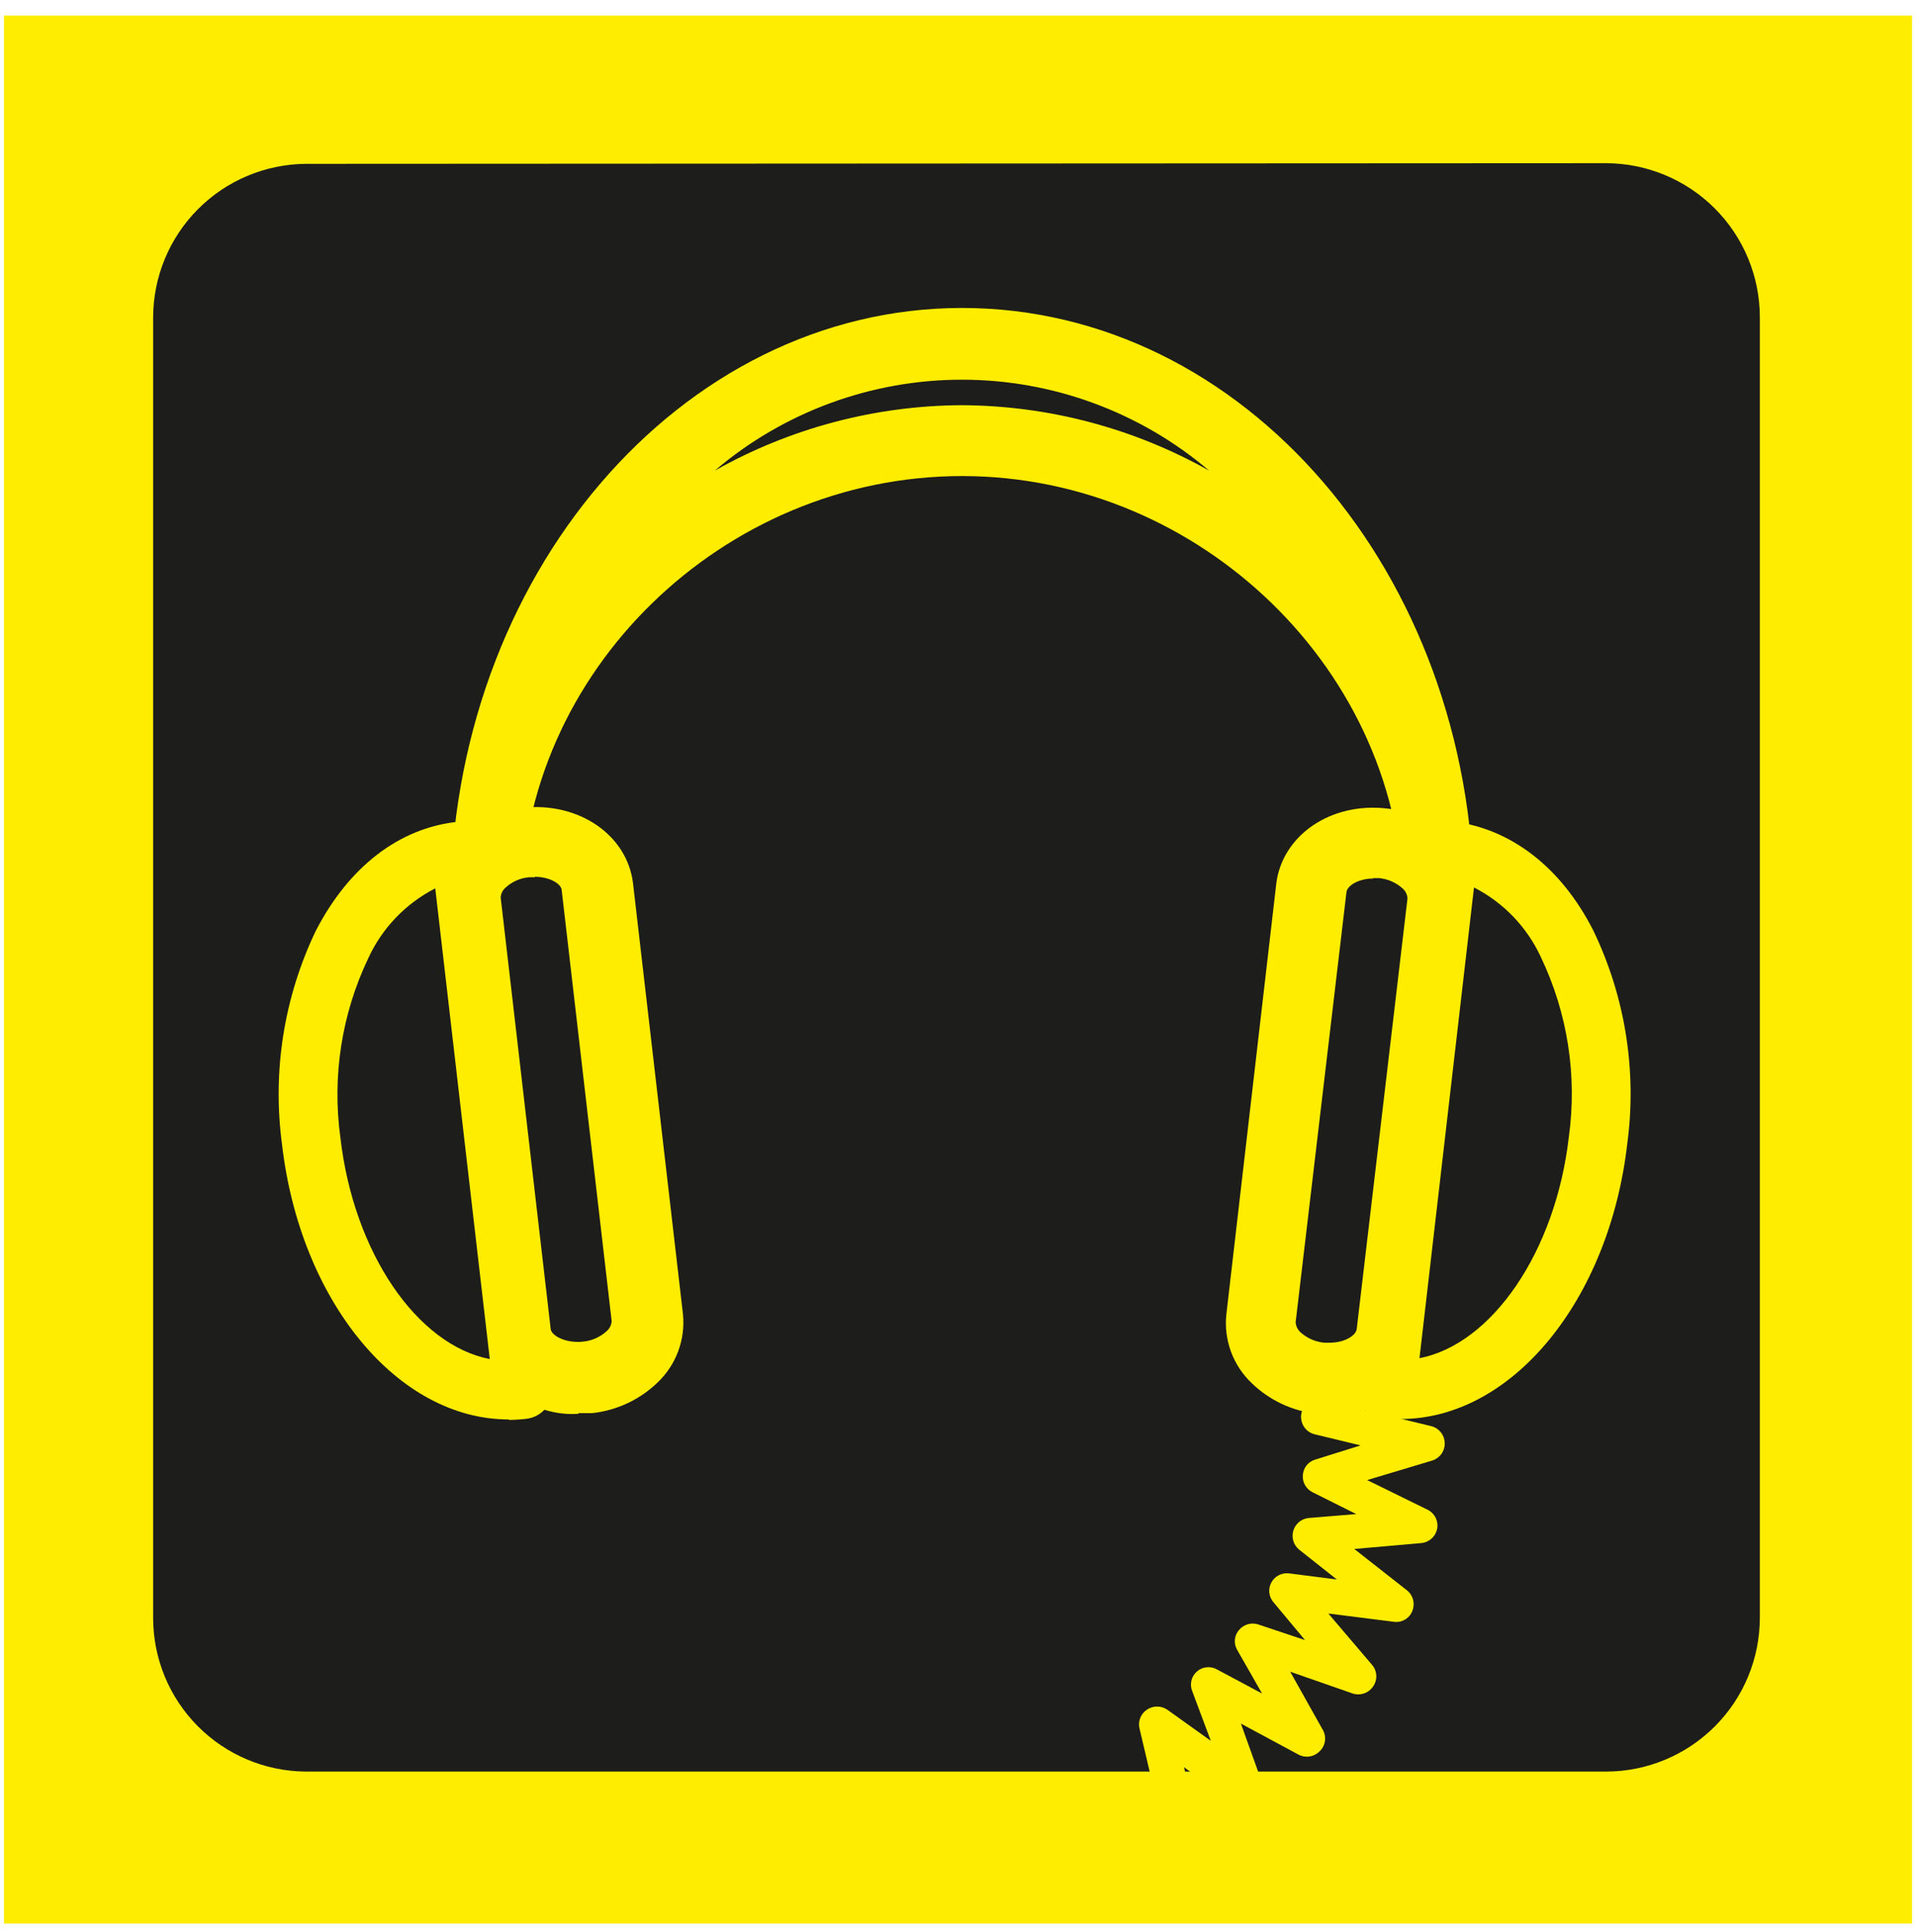 <svg width="118" height="119" viewBox="0 0 118 119" fill="none" xmlns="http://www.w3.org/2000/svg">
<path d="M117.755 0.96H0.245V118.47H117.755V0.96Z" fill="#FFED00"/>
<path d="M98.97 7.566H18.884C12.276 7.566 6.919 12.923 6.919 19.531V99.617C6.919 106.224 12.276 111.581 18.884 111.581H98.97C105.577 111.581 110.934 106.224 110.934 99.617V19.531C110.934 12.923 105.577 7.566 98.97 7.566Z" fill="#1D1D1B"/>
<path d="M98.956 114.066H18.884C15.056 114.062 11.386 112.543 8.676 109.84C5.966 107.137 4.436 103.471 4.422 99.644V19.531C4.425 15.697 5.95 12.02 8.662 9.309C11.373 6.597 15.05 5.073 18.884 5.069H98.956C102.781 5.087 106.444 6.618 109.144 9.328C111.844 12.038 113.361 15.706 113.365 19.531V99.644C113.361 103.478 111.836 107.155 109.125 109.866C106.414 112.578 102.737 114.102 98.903 114.106M18.83 10.091C16.33 10.113 13.939 11.121 12.179 12.896C10.418 14.672 9.43 17.071 9.431 19.572V99.644C9.431 102.143 10.419 104.541 12.18 106.314C13.941 108.088 16.331 109.093 18.83 109.111H98.903C101.415 109.111 103.824 108.114 105.601 106.339C107.379 104.564 108.379 102.156 108.383 99.644V19.531C108.379 17.018 107.379 14.609 105.602 12.832C103.825 11.055 101.416 10.055 98.903 10.051L18.83 10.091Z" fill="#FFED00"/>
<path d="M72.825 114.012C72.58 114.013 72.343 113.931 72.15 113.78C71.957 113.629 71.822 113.417 71.764 113.179L70.18 106.465C70.126 106.247 70.141 106.018 70.223 105.809C70.304 105.599 70.449 105.421 70.636 105.297C70.821 105.172 71.038 105.106 71.261 105.106C71.483 105.106 71.701 105.172 71.885 105.297L74.571 107.217L73.429 104.169C73.343 103.961 73.323 103.732 73.374 103.513C73.425 103.294 73.543 103.096 73.712 102.948C73.881 102.799 74.093 102.708 74.317 102.686C74.54 102.664 74.766 102.713 74.96 102.826L77.726 104.303L76.195 101.618C76.083 101.428 76.032 101.209 76.052 100.989C76.071 100.77 76.159 100.562 76.303 100.396C76.443 100.226 76.63 100.103 76.84 100.04C77.051 99.978 77.275 99.98 77.485 100.047L80.372 101.013L78.424 98.677C78.282 98.51 78.194 98.303 78.172 98.085C78.151 97.866 78.197 97.647 78.304 97.455C78.409 97.265 78.569 97.111 78.763 97.013C78.957 96.915 79.176 96.877 79.391 96.904L82.332 97.28L80.009 95.441C79.841 95.303 79.717 95.119 79.654 94.912C79.59 94.705 79.589 94.483 79.65 94.275C79.712 94.067 79.834 93.882 80 93.743C80.167 93.604 80.371 93.517 80.587 93.494L83.527 93.252L80.842 91.909C80.645 91.814 80.482 91.662 80.374 91.473C80.266 91.283 80.219 91.066 80.237 90.848C80.251 90.63 80.332 90.421 80.469 90.25C80.606 90.079 80.792 89.955 81.003 89.895L83.796 89.022L80.963 88.337C80.754 88.287 80.564 88.176 80.419 88.018C80.273 87.86 80.177 87.663 80.143 87.451C80.104 87.239 80.131 87.019 80.22 86.823C80.308 86.626 80.455 86.461 80.64 86.35L86.522 82.724C86.643 82.649 86.779 82.599 86.92 82.576C87.061 82.554 87.205 82.559 87.344 82.592C87.483 82.625 87.614 82.685 87.73 82.769C87.846 82.853 87.944 82.958 88.019 83.08C88.094 83.202 88.144 83.337 88.167 83.478C88.189 83.619 88.184 83.763 88.151 83.902C88.118 84.041 88.058 84.172 87.974 84.288C87.891 84.404 87.785 84.502 87.663 84.577L84.011 86.833L88.16 87.84C88.389 87.901 88.592 88.034 88.739 88.219C88.887 88.405 88.97 88.633 88.978 88.869C88.985 89.106 88.916 89.339 88.781 89.533C88.646 89.728 88.452 89.873 88.227 89.948L84.199 91.157L87.918 92.983C88.133 93.088 88.307 93.261 88.414 93.474C88.52 93.688 88.554 93.93 88.509 94.165C88.461 94.396 88.34 94.606 88.163 94.763C87.987 94.921 87.764 95.017 87.529 95.038L83.406 95.4L86.656 97.952C86.84 98.101 86.971 98.306 87.029 98.536C87.087 98.766 87.069 99.008 86.978 99.227C86.89 99.45 86.729 99.636 86.522 99.755C86.315 99.874 86.073 99.92 85.837 99.885L81.808 99.375L84.494 102.531C84.654 102.715 84.748 102.947 84.76 103.191C84.772 103.434 84.702 103.675 84.561 103.874C84.427 104.071 84.234 104.219 84.008 104.296C83.783 104.374 83.539 104.376 83.312 104.303L79.459 102.96L81.446 106.505C81.577 106.714 81.632 106.961 81.603 107.205C81.574 107.45 81.461 107.677 81.285 107.848C81.116 108.027 80.891 108.144 80.648 108.181C80.405 108.217 80.156 108.171 79.942 108.05L76.424 106.156L77.767 109.903C77.847 110.121 77.856 110.359 77.791 110.582C77.726 110.806 77.591 111.002 77.407 111.143C77.222 111.285 76.997 111.363 76.764 111.367C76.532 111.371 76.304 111.3 76.115 111.165L72.919 108.842L73.832 112.682C73.87 112.824 73.879 112.971 73.859 113.116C73.839 113.26 73.79 113.4 73.715 113.525C73.639 113.65 73.54 113.759 73.421 113.845C73.303 113.931 73.169 113.992 73.026 114.025C72.942 114.038 72.856 114.038 72.771 114.025" fill="#FFED00"/>
<path d="M88.562 55.828C88.562 40.667 75.43 27.131 59.222 27.131C43.014 27.131 29.881 40.667 29.881 55.828C29.881 36.679 43.028 21.156 59.222 21.156C75.416 21.156 88.562 36.679 88.562 55.828Z" fill="#1D1D1B"/>
<path d="M88.59 58.016C88.012 58.013 87.458 57.781 87.051 57.37C86.643 56.96 86.414 56.406 86.414 55.827C86.414 41.459 73.98 29.32 59.249 29.32C44.519 29.32 32.097 41.406 32.097 55.827C32.121 56.128 32.082 56.431 31.983 56.716C31.884 57.001 31.727 57.263 31.523 57.485C31.318 57.706 31.069 57.883 30.792 58.004C30.516 58.125 30.217 58.188 29.915 58.188C29.613 58.188 29.315 58.125 29.038 58.004C28.762 57.883 28.513 57.706 28.308 57.485C28.103 57.263 27.946 57.001 27.848 56.716C27.748 56.431 27.71 56.128 27.733 55.827C27.733 35.511 41.873 18.967 59.249 18.967C76.625 18.967 90.631 35.336 90.779 55.505C90.785 55.612 90.785 55.72 90.779 55.827C90.78 56.114 90.725 56.398 90.617 56.664C90.508 56.929 90.348 57.171 90.146 57.374C89.944 57.578 89.704 57.739 89.439 57.849C89.174 57.959 88.89 58.016 88.603 58.016M59.236 24.956C64.572 24.981 69.813 26.367 74.463 28.985C70.216 25.37 64.82 23.385 59.242 23.385C53.665 23.385 48.269 25.37 44.022 28.985C48.667 26.367 53.904 24.98 59.236 24.956Z" fill="#FFED00"/>
<path d="M39.899 81.193C40.1 82.966 38.462 84.604 36.233 84.859C34.004 85.114 32.016 83.892 31.815 82.173L28.767 55.599C28.565 53.827 30.204 52.175 32.433 51.92C34.662 51.665 36.649 52.886 36.85 54.605L39.899 81.193Z" fill="#1D1D1B"/>
<path d="M35.629 87.075C34.226 87.172 32.837 86.745 31.731 85.877C30.624 85.008 29.879 83.761 29.64 82.375L26.565 55.854C26.487 55.081 26.586 54.301 26.856 53.572C27.126 52.843 27.559 52.186 28.123 51.651C29.211 50.58 30.632 49.913 32.151 49.758C35.656 49.355 38.637 51.45 38.986 54.404L42.061 80.938C42.139 81.711 42.038 82.491 41.769 83.22C41.499 83.948 41.066 84.605 40.504 85.141C39.408 86.202 37.991 86.869 36.475 87.034H35.629M32.943 54.028H32.594C32.048 54.074 31.533 54.3 31.131 54.673C31.044 54.749 30.973 54.841 30.922 54.945C30.872 55.049 30.842 55.162 30.835 55.277L33.91 81.811C33.91 82.254 34.85 82.751 35.911 82.63C36.452 82.579 36.961 82.352 37.361 81.986C37.452 81.909 37.525 81.814 37.578 81.708C37.631 81.602 37.663 81.486 37.67 81.368L34.595 54.847C34.595 54.444 33.857 54.001 32.943 54.001" fill="#FFED00"/>
<path d="M32.205 85.558C26.068 86.269 20.227 79.421 19.166 70.263C18.105 61.105 22.227 53.102 28.364 52.39L32.205 85.558Z" fill="#1D1D1B"/>
<path d="M31.331 87.424C24.483 87.424 18.481 80.133 17.366 70.464C16.767 65.977 17.491 61.413 19.448 57.331C21.475 53.397 24.564 51.007 28.162 50.617C28.399 50.59 28.639 50.609 28.868 50.674C29.097 50.739 29.311 50.85 29.497 50.998C29.683 51.147 29.838 51.331 29.952 51.54C30.066 51.749 30.138 51.978 30.163 52.215L34.004 85.37C34.059 85.849 33.924 86.332 33.628 86.712C33.329 87.087 32.895 87.328 32.419 87.384C32.058 87.426 31.695 87.449 31.331 87.451M26.806 54.713C24.989 55.643 23.537 57.156 22.684 59.01C21.041 62.451 20.444 66.298 20.965 70.075C21.784 77.178 25.705 82.845 30.163 83.704L26.806 54.713Z" fill="#FFED00"/>
<path d="M77.686 81.193C77.471 82.966 79.123 84.604 81.352 84.859C83.581 85.114 85.568 83.892 85.77 82.174L88.845 55.653C89.046 53.88 87.408 52.229 85.165 51.974C82.923 51.718 80.962 52.941 80.747 54.659L77.686 81.193Z" fill="#1D1D1B"/>
<path d="M81.956 87.075H81.11C79.594 86.909 78.177 86.243 77.082 85.181C76.519 84.645 76.087 83.988 75.817 83.26C75.547 82.532 75.447 81.751 75.524 80.978L78.599 54.444C78.948 51.49 81.916 49.382 85.434 49.798C86.953 49.953 88.374 50.621 89.462 51.691C90.025 52.225 90.457 52.879 90.727 53.605C90.997 54.332 91.097 55.11 91.02 55.881L87.945 82.415C87.706 83.801 86.961 85.049 85.854 85.917C84.748 86.785 83.359 87.212 81.956 87.115M84.575 54.108C83.661 54.108 82.963 54.552 82.923 54.955L79.794 81.435C79.81 81.671 79.916 81.892 80.09 82.053C80.495 82.419 81.009 82.646 81.553 82.697H81.902C82.815 82.697 83.5 82.254 83.554 81.865L86.683 55.331C86.676 55.215 86.646 55.102 86.596 54.999C86.545 54.895 86.474 54.802 86.387 54.726C85.983 54.357 85.469 54.13 84.924 54.082H84.575" fill="#FFED00"/>
<path d="M85.38 85.558C91.517 86.269 97.358 79.421 98.419 70.263C99.48 61.105 95.358 53.102 89.221 52.39L85.38 85.558Z" fill="#1D1D1B"/>
<path d="M86.253 87.424C85.89 87.422 85.527 87.399 85.165 87.357C84.69 87.302 84.255 87.06 83.957 86.686C83.808 86.498 83.697 86.283 83.632 86.052C83.568 85.822 83.55 85.58 83.581 85.343L87.421 52.188C87.447 51.952 87.518 51.722 87.633 51.513C87.747 51.304 87.902 51.12 88.088 50.971C88.274 50.823 88.488 50.713 88.717 50.647C88.946 50.582 89.186 50.563 89.422 50.591C93.021 51.007 96.136 53.397 98.124 57.305C100.091 61.383 100.82 65.949 100.219 70.437C99.104 80.106 93.102 87.397 86.253 87.397M90.778 54.659L87.421 83.651C91.866 82.791 95.801 77.125 96.62 70.021C97.141 66.244 96.543 62.397 94.901 58.956C94.047 57.102 92.596 55.589 90.778 54.659Z" fill="#FFED00"/>
</svg>
